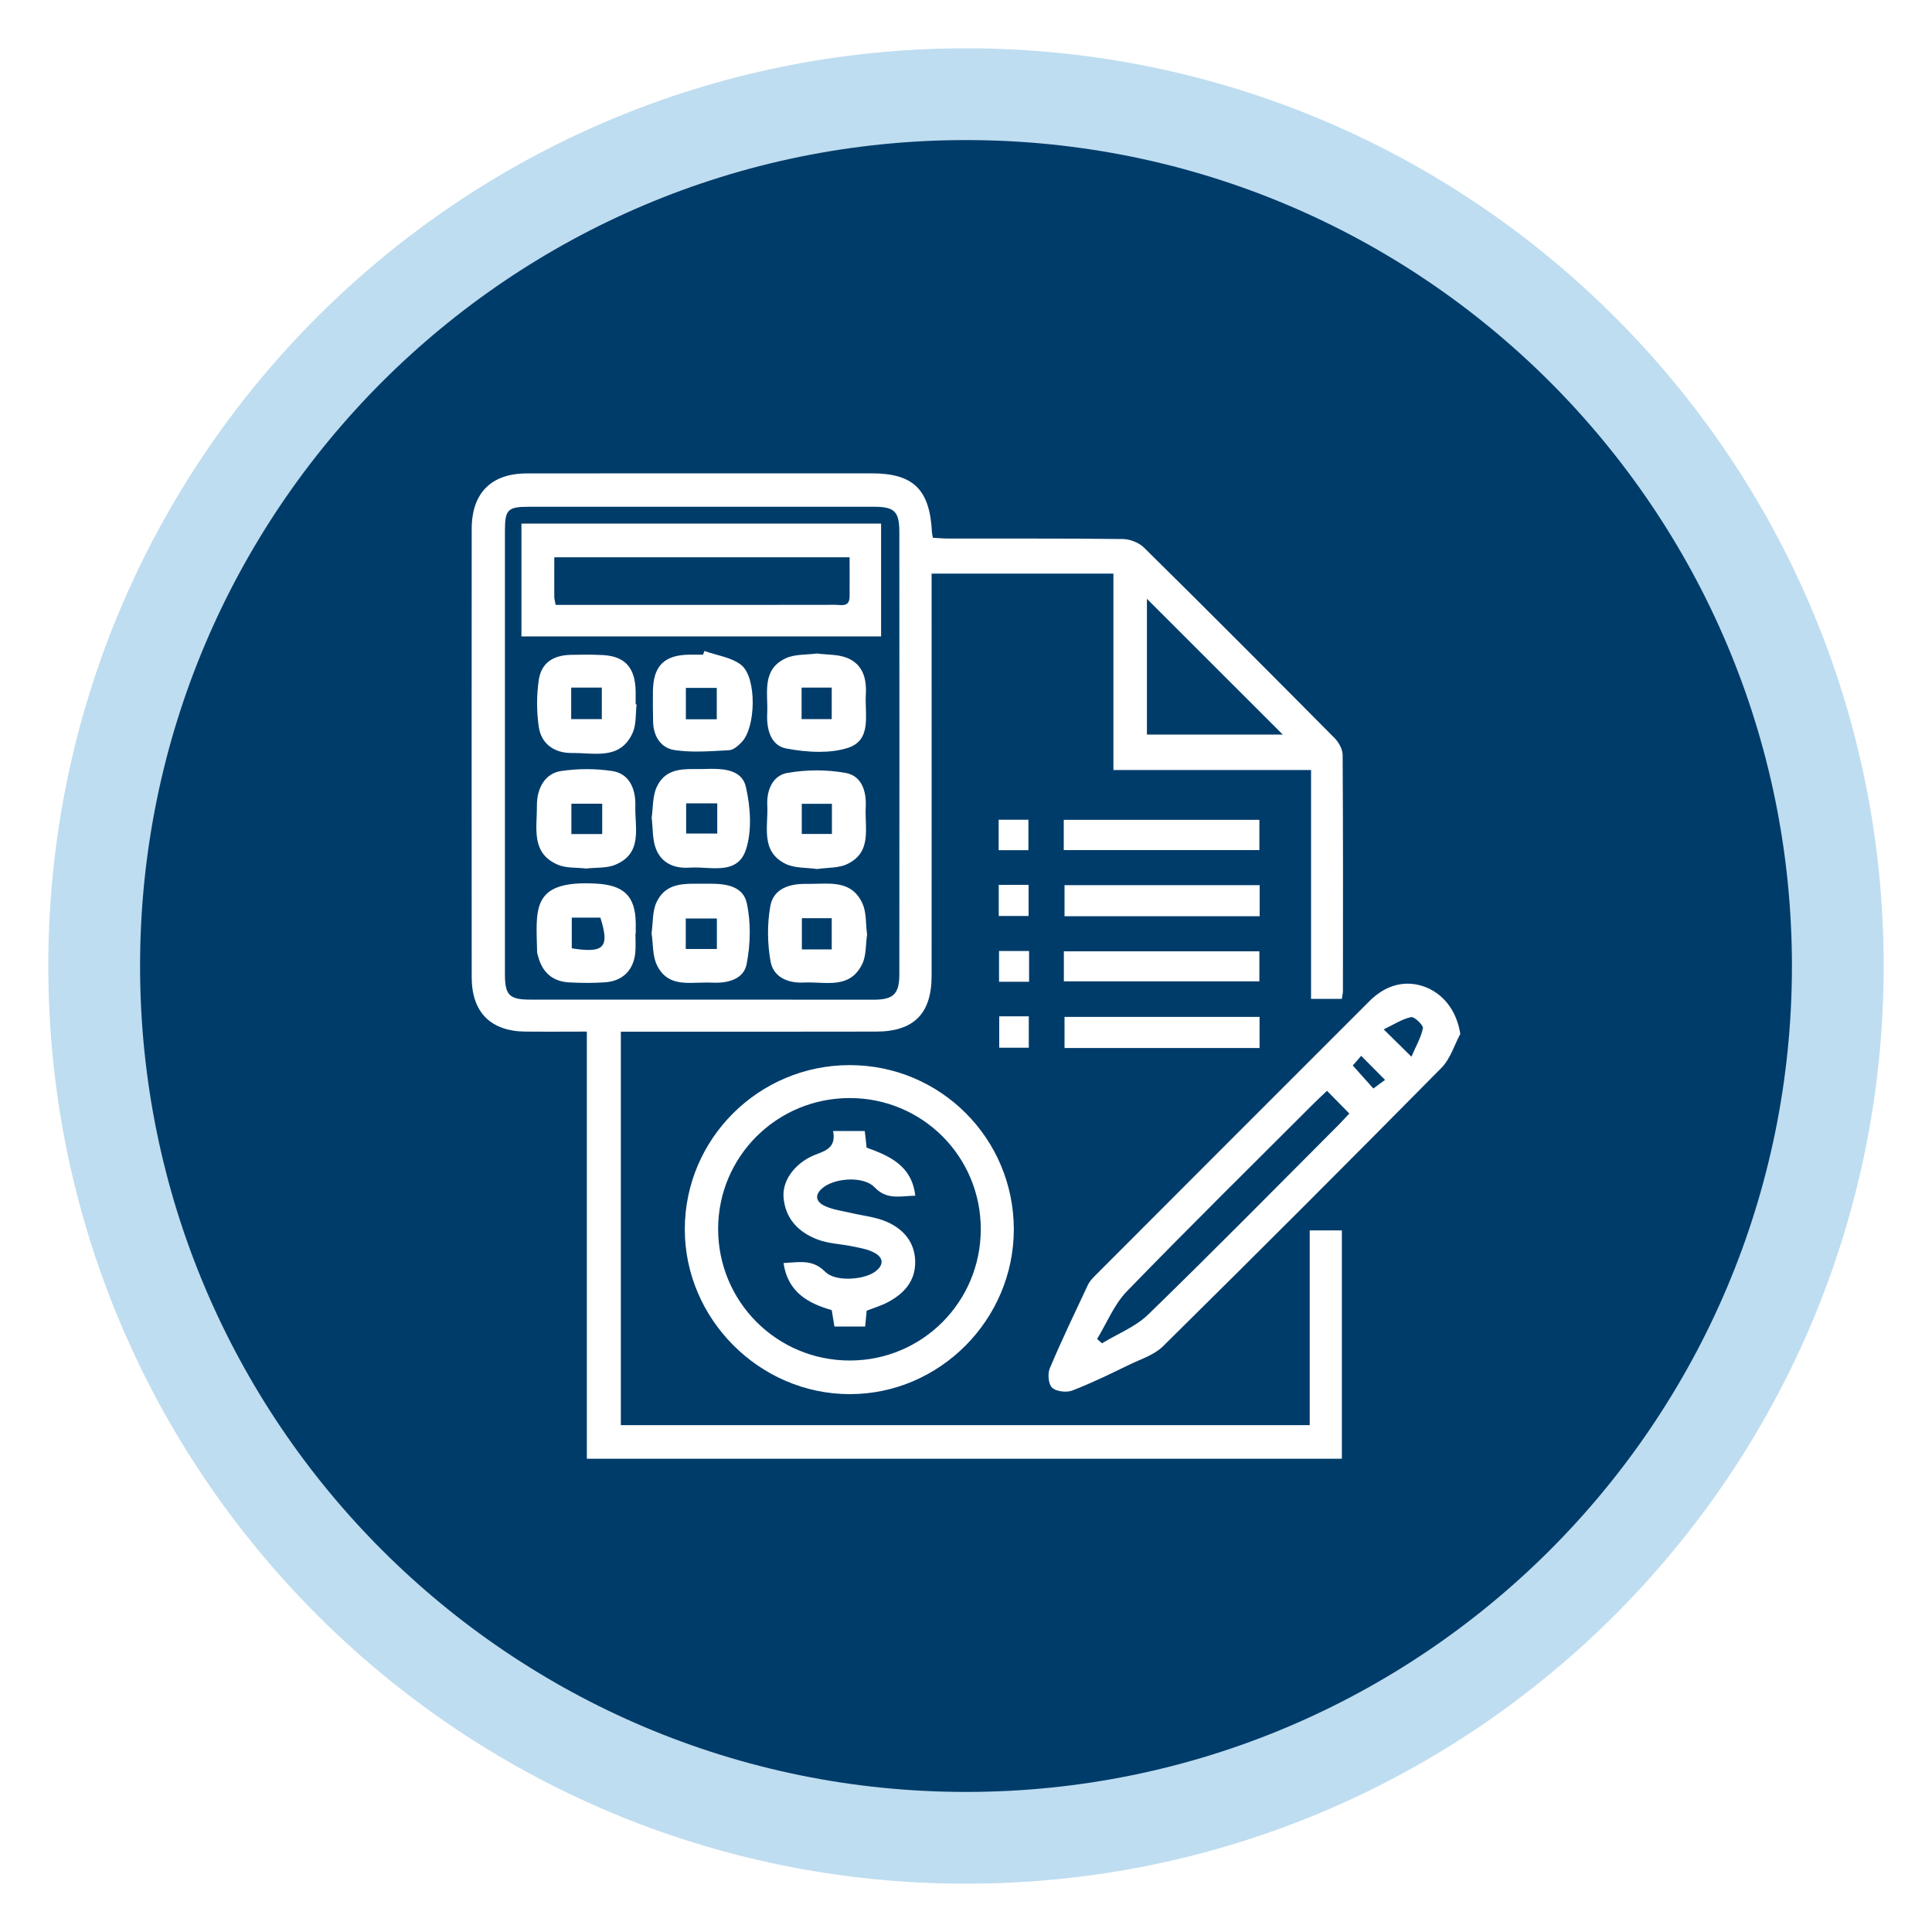 <?xml version="1.0" encoding="utf-8"?>
<!-- Generator: Adobe Illustrator 28.2.0, SVG Export Plug-In . SVG Version: 6.00 Build 0)  -->
<svg version="1.1" id="Capa_1" xmlns="http://www.w3.org/2000/svg" xmlns:xlink="http://www.w3.org/1999/xlink" x="0px" y="0px"
	 viewBox="0 0 200 200" style="enable-background:new 0 0 200 200;" xml:space="preserve">
<style type="text/css">
	.st0{fill:#00CDE5;}
	.st1{opacity:0.1;}
	.st2{filter:url(#Adobe_OpacityMaskFilter);}
	
		.st3{clip-path:url(#SVGID_00000003808567508696785190000002870116920351406499_);fill:url(#SVGID_00000080893745620728863970000000967285784331368584_);}
	.st4{fill:#FFFFFF;}
	.st5{filter:url(#Adobe_OpacityMaskFilter_00000147933894088186476730000005542438204655786130_);}
	
		.st6{clip-path:url(#SVGID_00000000185798144473791070000012813124344270922405_);fill:url(#SVGID_00000172408908940701253940000009583306840130292877_);}
	.st7{fill:none;stroke:#FFFFFF;stroke-width:1.75;stroke-linecap:round;stroke-linejoin:round;}
	.st8{fill:none;}
	.st9{clip-path:url(#SVGID_00000163062086239472190080000005646269354453864582_);}
	.st10{fill:#F4901E;}
	.st11{fill:#003C6A;}
	.st12{opacity:0.95;fill:#003C6A;}
	.st13{opacity:0.95;fill:none;}
	.st14{opacity:0.7;fill:#29A8DF;}
	.st15{fill:none;stroke:#29A8DF;stroke-width:4;stroke-miterlimit:10;}
	.st16{fill:#1D62B4;}
	.st17{fill-rule:evenodd;clip-rule:evenodd;fill:#FFFFFF;}
	.st18{fill:url(#SVGID_00000146470490537208209440000009122533443926087809_);}
	.st19{fill:#CFD5FF;}
	.st20{fill:#29A8DF;}
	.st21{clip-path:url(#SVGID_00000124842583924869462240000009952391784390170252_);}
	.st22{clip-path:url(#SVGID_00000051341257698063883610000006635165939638124676_);}
	.st23{clip-path:url(#SVGID_00000143617286674616183850000012392837949700557206_);}
	.st24{clip-path:url(#SVGID_00000127740015100000467550000001860364371144357021_);}
	.st25{fill:#7464C3;}
	.st26{opacity:0.2;}
	.st27{fill:url(#SVGID_00000048485240219706578870000003310306827818589866_);}
	.st28{opacity:0.7;}
	.st29{fill:url(#SVGID_00000026863311070434864890000002227917014882017179_);}
	.st30{clip-path:url(#SVGID_00000097473737690381177840000006175928688208623516_);}
	.st31{fill:none;stroke:#00D1E9;stroke-width:1.934;stroke-linecap:round;stroke-linejoin:round;stroke-miterlimit:10;}
	.st32{fill:url(#SVGID_00000134231382605748483780000009867317684329855373_);}
	.st33{fill:url(#SVGID_00000020387567705222745140000017453642238966598312_);}
	.st34{fill:url(#SVGID_00000132768197889548050810000013378884639151026617_);}
	.st35{fill:url(#SVGID_00000097484861771861826270000014629534023483789987_);}
	.st36{fill:#FDFDFF;}
	.st37{fill:#FDFCFD;}
	.st38{fill:#FCFBFD;}
	.st39{fill:#FBFAFC;}
	.st40{fill:#FAF9FC;}
	.st41{fill:#FAF8FB;}
	.st42{fill:#F9F7FB;}
	.st43{fill:#F8F6FB;}
	.st44{fill:#F7F5FA;}
	.st45{fill:#F7F4FA;}
	.st46{fill:#F6F3F9;}
	.st47{fill:#F5F2F9;}
	.st48{fill:#F5F1F8;}
	.st49{fill:#F4F0F8;}
	.st50{fill:#F3EFF8;}
	.st51{fill:#F2EEF7;}
	.st52{fill:#F2EDF7;}
	.st53{fill:#F1ECF6;}
	.st54{fill:#F0EBF6;}
	.st55{fill:#EFEAF6;}
	.st56{fill:#EFE9F5;}
	.st57{fill:#EEE8F5;}
	.st58{fill:#EDE7F4;}
	.st59{fill:#EDE6F4;}
	.st60{fill:#ECE5F3;}
	.st61{fill:#EBE4F3;}
	.st62{fill:#EAE3F3;}
	.st63{fill:#EAE2F2;}
	.st64{fill:#E9E1F2;}
	.st65{fill:#E8E0F1;}
	.st66{fill:#E7DFF1;}
	.st67{fill:#E7DEF0;}
	.st68{fill:#E6DDF0;}
	.st69{fill:#E5DCF0;}
	.st70{fill:#E4DBEF;}
	.st71{fill:#E4DAEF;}
	.st72{fill:#E3D9EE;}
	.st73{fill:#E2D8EE;}
	.st74{fill:#E2D7ED;}
	.st75{fill:#E1D6ED;}
	.st76{fill:#E0D5ED;}
	.st77{fill:#DFD4EC;}
	.st78{fill:#DFD3EC;}
	.st79{fill:#DED2EB;}
	.st80{fill:#DDD1EB;}
	.st81{fill:#DCD0EB;}
	.st82{fill:#DCCFEA;}
	.st83{fill:#DBCEEA;}
	.st84{fill:#DACDE9;}
	.st85{fill:#DACCE9;}
	.st86{fill:#D9CBE8;}
	.st87{fill:#D8CAE8;}
	.st88{fill:#D7C9E8;}
	.st89{fill:#D7C8E7;}
	.st90{fill:#D6C7E7;}
	.st91{fill:#D5C6E6;}
	.st92{fill:#D4C5E6;}
	.st93{fill:#D4C4E5;}
	.st94{fill:#D3C3E5;}
	.st95{fill:#D2C2E5;}
	.st96{fill:#D2C1E4;}
	.st97{fill:#D1C0E4;}
	.st98{fill:#D0BFE3;}
	.st99{fill:#CFBEE3;}
	.st100{fill:#CFBDE2;}
	.st101{fill:#CEBCE2;}
	.st102{fill:#CDBBE2;}
	.st103{fill:#CCBAE1;}
	.st104{fill:#CCB9E1;}
	.st105{fill:#CBB8E0;}
	.st106{fill:#CAB7E0;}
	.st107{fill:#CAB6DF;}
	.st108{fill:#C9B5DF;}
	.st109{fill:#C8B4DF;}
	.st110{fill:#C7B3DE;}
	.st111{fill:#C7B2DE;}
	.st112{fill:#C6B1DD;}
	.st113{fill:#C5B0DD;}
	.st114{fill:#C4AFDD;}
	.st115{fill:#C4AEDC;}
	.st116{fill:#C3ADDC;}
	.st117{fill:#C2ACDB;}
	.st118{fill:#C2ABDB;}
	.st119{fill:#C1AADA;}
	.st120{fill:#C0A9DA;}
	.st121{fill:#BFA8DA;}
	.st122{fill:#BFA7D9;}
	.st123{fill:#BEA6D9;}
	.st124{fill:#BDA5D8;}
	.st125{fill:#BCA4D8;}
	.st126{fill:#BCA3D7;}
	.st127{fill:#BBA2D7;}
	.st128{fill:#BAA1D7;}
	.st129{fill:#BAA0D6;}
	.st130{fill:#B99FD6;}
	.st131{fill:#B89ED5;}
	.st132{fill:#B79DD5;}
	.st133{fill:#B79CD4;}
	.st134{fill:#B69BD4;}
	.st135{fill:#B59AD4;}
	.st136{fill:#B499D3;}
	.st137{fill:#B498D3;}
	.st138{fill:#B397D2;}
	.st139{fill:#B296D2;}
	.st140{fill:#B195D1;}
	.st141{fill:#B194D1;}
	.st142{fill:#B093D1;}
	.st143{fill:#AF92D0;}
	.st144{fill:#AF91D0;}
	.st145{fill:#AE90CF;}
	.st146{fill:#AD8FCF;}
	.st147{fill:#AC8ECF;}
	.st148{fill:#AC8DCE;}
	.st149{fill:#AB8CCE;}
	.st150{fill:#AA8BCD;}
	.st151{fill:#A98ACD;}
	.st152{fill:#A989CC;}
	.st153{fill:#A888CC;}
	.st154{fill:#A787CC;}
	.st155{fill:#A786CB;}
	.st156{fill:#A685CB;}
	.st157{fill:#A584CA;}
	.st158{fill:#A483CA;}
	.st159{fill:#A482C9;}
	.st160{fill:#A381C9;}
	.st161{fill:#A280C9;}
	.st162{fill:#A180C8;}
	.st163{fill:#A17FC8;}
	.st164{fill:#A07EC7;}
	.st165{fill:#9F7DC7;}
	.st166{fill:#9F7CC6;}
	.st167{fill:#9E7BC6;}
	.st168{fill:#9D7AC6;}
	.st169{fill:#9C79C5;}
	.st170{fill:#9C78C5;}
	.st171{fill:#9B77C4;}
	.st172{fill:#9A76C4;}
	.st173{fill:#9975C4;}
	.st174{fill:#9974C3;}
	.st175{fill:#9873C3;}
	.st176{fill:#9772C2;}
	.st177{fill:#9771C2;}
	.st178{fill:#9670C1;}
	.st179{fill:#956FC1;}
	.st180{fill:#946EC1;}
	.st181{fill:#946DC0;}
	.st182{fill:#936CC0;}
	.st183{fill:#926BBF;}
	.st184{fill:#916ABF;}
	.st185{fill:#9169BE;}
	.st186{fill:#9068BE;}
	.st187{fill:#8F67BE;}
	.st188{fill:#8F66BD;}
	.st189{fill:#8E65BD;}
	.st190{fill:#8D64BC;}
	.st191{fill:#8C63BC;}
	.st192{fill:#8C62BB;}
	.st193{fill:#8B61BB;}
	.st194{fill:#8A60BB;}
	.st195{fill:#895FBA;}
	.st196{fill:#895EBA;}
	.st197{fill:#885DB9;}
	.st198{fill:#875CB9;}
	.st199{fill:#875BB8;}
	.st200{fill:#865AB8;}
	.st201{fill:#8559B8;}
	.st202{fill:#8458B7;}
	.st203{fill:#8457B7;}
	.st204{fill:#8356B6;}
	.st205{fill:#8255B6;}
	.st206{fill:#8154B6;}
	.st207{fill:#8153B5;}
	.st208{fill:#8052B5;}
	.st209{fill:#8051B4;}
	.st210{fill:#8050B4;}
	.st211{fill:#7F4FB3;}
	.st212{fill:#7E4EB3;}
	.st213{fill:#7D4DB3;}
	.st214{fill:#7D4CB2;}
	.st215{fill:#7C4BB2;}
	.st216{fill:#7B4AB1;}
	.st217{fill:#7A49B1;}
	.st218{fill:#7A48B0;}
	.st219{fill:#7947B0;}
	.st220{fill:#7846B0;}
	.st221{fill:#7745AF;}
	.st222{fill:#7744AF;}
	.st223{fill:#7643AE;}
	.st224{fill:#7542AE;}
	.st225{fill:#7541AD;}
	.st226{fill:#7440AD;}
	.st227{fill:#733FAD;}
	.st228{fill:#723EAC;}
	.st229{fill:#723DAC;}
	.st230{fill:#713CAB;}
	.st231{fill:#703BAB;}
	.st232{fill:#6F3AAB;}
	.st233{fill:#6F39AA;}
	.st234{fill:#6E38AA;}
	.st235{fill:#6D37A9;}
	.st236{fill:#6D36A9;}
	.st237{fill:#6C35A8;}
	.st238{fill:#6B34A8;}
	.st239{fill:#6A33A8;}
	.st240{fill:#6A32A7;}
	.st241{fill:#6931A7;}
	.st242{fill:#6830A6;}
	.st243{fill:#672FA6;}
	.st244{fill:#672EA5;}
	.st245{fill:#662DA5;}
	.st246{clip-path:url(#SVGID_00000154417568299509726710000005493010810657609354_);}
	.st247{clip-path:url(#SVGID_00000127742579264158429830000004344582390538452917_);}
	.st248{filter:url(#Adobe_OpacityMaskFilter_00000105394678845536065420000011624181805862742194_);}
	.st249{opacity:0.4;mask:url(#Reflection_00000141433920117449917180000003371712395725156787_);enable-background:new    ;}
	.st250{fill:#BDE8FF;}
	.st251{fill:#D5BEFF;}
	.st252{fill:#BDE8D1;}
	.st253{fill:#1058BF;}
	.st254{fill:url(#SVGID_00000034076721594432462780000008565461186747407261_);}
	.st255{fill:#F2F2F2;}
	.st256{fill:none;stroke:#C9C9C9;stroke-miterlimit:10;}
	.st257{fill:none;stroke:#C9C9C9;stroke-width:0.501;stroke-miterlimit:10;}
	.st258{fill:url(#SVGID_00000124865833765092088330000017386340098089865091_);}
	.st259{fill:#00B3E7;}
	.st260{fill:none;stroke:#FFFFFF;stroke-width:3;stroke-linecap:round;stroke-linejoin:round;stroke-miterlimit:10;}
	.st261{fill:#0AA3BF;}
	.st262{opacity:0.3;fill:#298DCB;}
	.st263{fill:#662DCB;}
	.st264{fill:#F0B500;}
	.st265{fill:#00C9E1;}
	.st266{fill:#1057C1;}
	.st267{fill:#FFFFFF;stroke:#FFFFFF;stroke-miterlimit:10;}
	.st268{fill:#F7F7F7;}
	.st269{fill:#D7D7D7;}
	.st270{fill:none;stroke:#A9A9A9;stroke-width:1.943;stroke-linecap:round;stroke-linejoin:round;}
	.st271{fill:none;stroke:#A9A9A9;stroke-width:1.943;stroke-linecap:round;stroke-linejoin:round;stroke-dasharray:0.097,4.847;}
	.st272{fill:none;stroke:#A9A9A9;stroke-width:1.943;stroke-linecap:round;stroke-linejoin:round;stroke-dasharray:0.097,4.851;}
	.st273{fill:none;stroke:#A9A9A9;stroke-width:1.943;stroke-linecap:round;stroke-linejoin:round;stroke-dasharray:0.097,4.845;}
	.st274{fill:none;stroke:#A9A9A9;stroke-width:1.943;stroke-linecap:round;stroke-linejoin:round;stroke-dasharray:0.098,4.878;}
	.st275{fill:#F6F4F6;}
	.st276{fill:#DCDCDC;}
	.st277{fill:#1A71A3;}
	.st278{fill:#F0951A;}
	.st279{fill:#0AB7B1;}
	.st280{fill:#0971B3;}
	.st281{fill:#FFFFFF;stroke:#39AB4A;stroke-width:2;stroke-miterlimit:10;}
	.st282{fill:#3B509A;}
	.st283{fill:#3478B8;}
	.st284{fill:#1F96D3;}
	.st285{fill:#08ABC0;}
	
		.st286{fill:none;stroke:url(#SVGID_00000000937448816484717610000013838844707388664207_);stroke-width:30;stroke-linecap:round;stroke-linejoin:round;stroke-miterlimit:10;}
	.st287{fill:#006C78;}
	.st288{clip-path:url(#SVGID_00000132087848191798555840000017019673487041122230_);}
	.st289{clip-path:url(#SVGID_00000080198926992219876890000013072718411735275649_);}
	.st290{fill:none;stroke:#C9C9C9;stroke-width:0.55;stroke-miterlimit:10;}
	.st291{fill:#0089A9;}
	.st292{fill:#00A3BF;}
	.st293{fill:none;stroke:#FFFFFF;stroke-miterlimit:10;}
	.st294{opacity:0.1;fill:#08ABC0;}
	.st295{fill:none;stroke:#1058BF;stroke-width:2.156;stroke-linecap:round;stroke-linejoin:round;stroke-miterlimit:10;}
	.st296{fill:none;stroke:#003C6A;stroke-width:0.974;stroke-miterlimit:10;}
	.st297{fill:url(#SVGID_00000003813356310164421390000012490313883587362234_);}
	.st298{clip-path:url(#SVGID_00000150815389402360625050000013480067225697706397_);}
	.st299{fill:#C3C3C3;}
	.st300{filter:url(#Adobe_OpacityMaskFilter_00000092417553066611465800000001044249639841627283_);}
	
		.st301{clip-path:url(#SVGID_00000019641996537216277230000004342372421739948223_);fill:url(#SVGID_00000181086523566336250530000009408290683556829622_);}
	.st302{filter:url(#Adobe_OpacityMaskFilter_00000043432824023700626620000004557546247810680706_);}
	
		.st303{clip-path:url(#SVGID_00000070804461130628837730000012796161340527819668_);fill:url(#SVGID_00000094584767580796595480000001447529950269373868_);}
	.st304{filter:url(#Adobe_OpacityMaskFilter_00000093155606166527382920000011536044445558621877_);}
	
		.st305{clip-path:url(#SVGID_00000138544882540522992830000008655467144394406284_);fill:url(#SVGID_00000043453998201239074930000003110662891001388469_);}
	.st306{filter:url(#Adobe_OpacityMaskFilter_00000101781839372012320890000006635606146945024409_);}
	
		.st307{clip-path:url(#SVGID_00000060743315202460129490000005070414951162271138_);fill:url(#SVGID_00000065776972748528563440000017209701264990119359_);}
	.st308{opacity:0.6;}
	.st309{filter:url(#Adobe_OpacityMaskFilter_00000004512008429607153920000000564179874111989420_);}
	
		.st310{clip-path:url(#SVGID_00000144306878731363784430000010360627077335032745_);fill:url(#SVGID_00000140732459333577110210000004014430558258622651_);}
	.st311{fill:#002881;}
	.st312{filter:url(#Adobe_OpacityMaskFilter_00000137837226947588110500000017078258859625051325_);}
	
		.st313{clip-path:url(#SVGID_00000175294633103223316160000007978717715484947861_);fill:url(#SVGID_00000084524108887611711410000009445974166558032011_);}
	.st314{fill:url(#SVGID_00000034770336834144451950000001669677650041122230_);}
	.st315{filter:url(#Adobe_OpacityMaskFilter_00000123428290026987296650000012102580172366216073_);}
	
		.st316{clip-path:url(#SVGID_00000016046772417566851100000007262049650535788444_);fill:url(#SVGID_00000034802777226125712210000011957054299619064254_);}
	.st317{fill:#C9C9C9;}
	.st318{fill:none;stroke:#B0B0B0;stroke-width:1.365;stroke-miterlimit:10;}
	.st319{filter:url(#Adobe_OpacityMaskFilter_00000037678071337970709130000009818141380638467729_);}
	
		.st320{clip-path:url(#SVGID_00000052097556519232515770000005629834206210819772_);fill:url(#SVGID_00000181054675489860124400000010318947501115236522_);}
	.st321{filter:url(#Adobe_OpacityMaskFilter_00000003103059044984770020000002358014494080745909_);}
	
		.st322{clip-path:url(#SVGID_00000172433395424856511900000014405552025823959739_);fill:url(#SVGID_00000056409617275398892080000010735256526521011108_);}
	.st323{filter:url(#Adobe_OpacityMaskFilter_00000021109926327924001750000017640917815627793070_);}
	
		.st324{clip-path:url(#SVGID_00000129923510773340212210000006787408624830465423_);fill:url(#SVGID_00000000944657234648924800000002742348248286848951_);}
	.st325{fill:#3E78C7;}
	.st326{fill:#FF24C5;}
	.st327{clip-path:url(#SVGID_00000159449767981342302960000014820795524605193116_);}
	.st328{opacity:0.2;fill:url(#);}
	.st329{fill:none;stroke:#29C8FF;stroke-width:2.5;stroke-miterlimit:10;}
	.st330{fill:none;stroke:#29C8FF;stroke-width:2;stroke-miterlimit:10;}
	.st331{filter:url(#Adobe_OpacityMaskFilter_00000032623699416472084130000015455862132763323528_);}
	.st332{filter:url(#Adobe_OpacityMaskFilter_00000087394578901953427920000013499464679745044135_);}
	
		.st333{clip-path:url(#SVGID_00000160907516473613048800000011262239682340043684_);fill:url(#SVGID_00000129900234862546273910000009861217947821923218_);}
	
		.st334{fill:none;stroke:#3EB8CE;stroke-width:2.164;stroke-linecap:round;stroke-linejoin:round;stroke-miterlimit:10;stroke-dasharray:0.108,5.41;}
	.st335{fill:#FFFFFF;stroke:#3EB8CE;stroke-width:12.178;stroke-linecap:round;stroke-linejoin:round;stroke-miterlimit:10;}
	.st336{fill:#002440;}
	.st337{fill:#009D96;}
	.st338{fill:#1069AE;}
	.st339{fill:#173B66;}
	.st340{fill:#3EB8CE;}
	.st341{fill:#EF8E00;}
	.st342{fill:url(#SVGID_00000130629062887399014000000005873411372167666862_);}
	.st343{fill:url(#SVGID_00000048464166167845549310000016747809085923576721_);}
	.st344{fill:url(#SVGID_00000134238656485275131810000002644867551707881621_);}
	.st345{clip-path:url(#SVGID_00000128474113418677146330000017093673222587211453_);}
	.st346{fill:url(#SVGID_00000035511337711862947090000007371230729486143158_);}
	.st347{fill:url(#SVGID_00000176727287201194703800000015764509691232031374_);}
	.st348{fill:url(#SVGID_00000122697894152275734300000016629557565421002892_);}
	.st349{fill:url(#SVGID_00000104702537183766376950000013994130243514620054_);}
	.st350{clip-path:url(#SVGID_00000007414962054888005000000005997775326533874879_);}
	.st351{clip-path:url(#SVGID_00000054964891697835516840000002195988653184428693_);}
	.st352{filter:url(#Adobe_OpacityMaskFilter_00000082368700571755656470000014917531484145227441_);}
	.st353{opacity:0.4;mask:url(#Reflection_00000016034433721940423010000015708347226983627959_);enable-background:new    ;}
	.st354{fill:none;stroke:#003C6A;stroke-width:0.924;stroke-miterlimit:10;}
	.st355{fill:url(#SVGID_00000176724998896518815710000012590200843834845327_);}
	.st356{clip-path:url(#SVGID_00000004511271469558824640000012987337591639712959_);}
	
		.st357{fill:none;stroke:url(#SVGID_00000081614920643317435520000007625249174630028426_);stroke-width:30;stroke-linecap:round;stroke-linejoin:round;stroke-miterlimit:10;}
	.st358{fill:url(#SVGID_00000129891474798208730520000012400995144946368410_);}
	.st359{clip-path:url(#SVGID_00000152944046758362147020000004377562353558747574_);}
	.st360{fill:url(#SVGID_00000145021436594727633090000005704141170016406708_);}
	.st361{fill:url(#SVGID_00000182500363089078590930000005012328381301177485_);}
	.st362{clip-path:url(#SVGID_00000063620170097505182130000017084078466180199074_);}
	.st363{fill:none;stroke:#00D1E9;stroke-width:1.786;stroke-linecap:round;stroke-linejoin:round;stroke-miterlimit:10;}
	.st364{fill:url(#SVGID_00000097464237289497703510000000373416399209709976_);}
	.st365{fill:url(#SVGID_00000111892628286249545560000005974768149658032316_);}
	.st366{fill:url(#SVGID_00000010277619721937448550000012326051993936130723_);}
	.st367{fill:url(#SVGID_00000176012246040777198520000006122974338671344803_);}
	.st368{clip-path:url(#SVGID_00000101073398863884330050000006439594912441494695_);}
	.st369{clip-path:url(#SVGID_00000141434963968899457980000005662432189139932092_);}
	.st370{filter:url(#Adobe_OpacityMaskFilter_00000026869749424276064140000011709606710995208334_);}
	.st371{opacity:0.4;mask:url(#Reflection_00000148628385517894619040000003241793283523890104_);enable-background:new    ;}
	.st372{clip-path:url(#SVGID_00000003807938243320552020000002763839311812141698_);}
	.st373{clip-path:url(#SVGID_00000078748947717980225460000006487818634991064216_);}
	.st374{fill:url(#SVGID_00000149375738618173928080000014165552392131075733_);}
	.st375{clip-path:url(#SVGID_00000030479756689997294810000008486929942662605958_);}
	.st376{fill:url(#SVGID_00000029755458956071350590000013124111819335482021_);}
	.st377{fill:url(#SVGID_00000073687873475557182950000011351498133714932145_);}
	.st378{fill:#BAEAFF;}
	.st379{fill:#B1D3E9;}
	.st380{fill:none;stroke:#003C6A;stroke-miterlimit:10;}
	.st381{fill:none;stroke:#010000;stroke-width:2;stroke-miterlimit:10;}
	.st382{fill:none;stroke:#FF4D3A;stroke-width:2.5;stroke-miterlimit:10;}
	.st383{fill:none;stroke:#3D3D3D;stroke-width:1.5;stroke-miterlimit:10;}
	.st384{clip-path:url(#SVGID_00000069395758070414303530000015128395963177684108_);}
	.st385{filter:url(#Adobe_OpacityMaskFilter_00000008121267333771909790000017981781810987852936_);}
	.st386{opacity:0.5;fill:url(#);}
	.st387{fill:none;stroke:#003C6A;stroke-width:2;stroke-miterlimit:10;}
	.st388{fill:none;stroke:#003C6A;stroke-width:1.5;stroke-miterlimit:10;}
	.st389{fill:none;stroke:#39A935;stroke-linecap:round;stroke-linejoin:round;}
	.st390{fill:#39A935;}
	.st391{fill:none;stroke:#1069B1;stroke-linecap:round;stroke-linejoin:round;}
	.st392{fill:#1069B1;}
	.st393{fill:none;stroke:#3EBBD1;stroke-linecap:round;stroke-linejoin:round;}
	.st394{fill:#3EBBD1;}
	.st395{fill:#FFFFFF;stroke:#3EBBD1;stroke-width:2.475;stroke-miterlimit:10;}
	.st396{fill:#00A099;}
	.st397{fill:#F29100;}
	.st398{fill:#FFFFFF;stroke:#4261AA;stroke-width:0.901;stroke-miterlimit:10;}
	.st399{fill:#575756;}
	.st400{fill:#FFFFFF;stroke:#39A935;stroke-width:0.901;stroke-miterlimit:10;}
	.st401{fill-rule:evenodd;clip-rule:evenodd;fill:#3EBBD1;}
	.st402{fill:none;stroke:#DE91B9;stroke-width:3;stroke-linecap:round;stroke-linejoin:round;stroke-miterlimit:10;}
	.st403{fill:url(#SVGID_00000129199996755560607030000012102152955329303968_);}
	.st404{fill:url(#SVGID_00000160898769194690225020000018290830927318340501_);}
	.st405{fill:none;stroke:#62C4E5;stroke-width:3;stroke-linecap:round;stroke-linejoin:round;stroke-miterlimit:10;}
	.st406{fill:url(#SVGID_00000124854968343226021260000015112195418913062293_);}
	.st407{fill:url(#SVGID_00000171697959748815458650000012456435705519901860_);}
	.st408{fill:none;stroke:#F8B133;stroke-width:3;stroke-linecap:round;stroke-linejoin:round;stroke-miterlimit:10;}
	.st409{fill:url(#SVGID_00000152245055672329428270000004330783219994695610_);}
	.st410{fill:url(#SVGID_00000173882059636837533150000004606491388917728916_);}
	.st411{fill:#DE91B9;}
	.st412{fill:#F8B133;}
	.st413{fill:#70C6D4;}
</style>
<g>
	<g>
		<path class="st262" d="M195,100c0,52.47-42.53,95-95,95c-52.47,0-95-42.53-95-95C5,47.53,47.53,5,100,5
			C152.47,5,195,47.53,195,100"/>
		<path class="st11" d="M185.5,100c0,47.22-38.28,85.5-85.5,85.5c-47.22,0-85.5-38.28-85.5-85.5c0-47.22,38.28-85.5,85.5-85.5
			C147.22,14.5,185.5,52.78,185.5,100"/>
	</g>
	<g>
		<g>
			<path class="st4" d="M61.53,150.2v-44.22l-4.75,0.01c-0.8,0-1.59,0-2.37-0.01c-3.18-0.03-4.79-1.66-4.79-4.84
				c-0.01-15.47-0.01-30.93,0-46.4c0-3.27,1.65-4.94,4.9-4.94c5.31,0,27.49,0,27.49,0l8.22,0c3.87,0,5.23,1.33,5.39,5.25
				c0.01,0.13,0.03,0.26,0.06,0.46l0.16,0.92l1.14,0.06c0.39,0.02,0.79,0.05,1.19,0.05l8.19,0c3.27,0,6.55,0.01,9.82,0.05
				c0.55,0.01,1.28,0.3,1.65,0.66c5.92,5.85,12.19,12.11,19.72,19.71c0.33,0.33,0.6,0.87,0.6,1.19c0.05,7.06,0.04,14.24,0.03,21.19
				c0,0,0,3.23,0,3.25h-1.71V78.9h-20.46V58.57H95.62c0,0,0,32.77,0,42.43c0,3.49-1.48,4.98-4.93,4.98c-3.47,0-6.94,0.01-10.4,0.01
				l-16.82,0v42.32h72.9v-20.16h1.74v22.05H61.53z M54.78,51.66c-2.65,0-3.3,0.64-3.3,3.28c0,5.46,0,22.96,0,22.96s0,17.6,0,22.96
				c0,2.59,0.83,3.42,3.4,3.42l17.39,0l18.16,0c2.5,0,3.47-0.96,3.47-3.43c0.01-15.25,0.01-30.51,0-45.76
				c0-2.56-0.86-3.42-3.41-3.42l-17.86,0L54.78,51.66z M117.93,76.84h16.79l-16.79-16.77V76.84z"/>
			<path class="st4" d="M70.85,50.6l11.69,0l7.69,0c3.46,0,4.45,0.96,4.6,4.48c0.01,0.21,0.04,0.39,0.08,0.57
				c0.01,0.07,0.03,0.16,0.05,0.27l0.21,1.27l1.28,0.06c0.16,0.01,0.32,0.02,0.49,0.03c0.4,0.03,0.81,0.05,1.24,0.05l1.62,0l3.31,0
				l3.31,0c2.9,0,6.32,0.01,9.77,0.05c0.34,0,0.88,0.21,1.1,0.43c5.9,5.82,12.16,12.08,19.72,19.71c0.2,0.21,0.36,0.53,0.37,0.63
				c0.05,6.98,0.04,14.07,0.03,20.93l0,2.71h-0.11V79.7v-1.6h-1.6h-18.86V59.37v-1.6h-1.6H96.41h-1.6v1.6v1.77l0,10.65
				c0,9.74,0,19.48,0,29.21c0,3.04-1.12,4.18-4.13,4.18c-3.48,0-6.96,0.01-10.44,0.01l-6.92,0l-6.92,0h-0.28h-1.88h-1.6v1.6v40.73
				v1.6h1.6h71.31h1.6v-1.6v-18.56h0.14v20.45H62.33v-42.62v-1.6h-1.6l-2.06,0l-1.92,0c-0.79,0-1.56,0-2.34-0.01
				c-2.76-0.02-4-1.27-4-4.05c-0.01-15.47-0.01-30.93,0-46.4c0-2.82,1.3-4.14,4.1-4.14C59.96,50.6,65.41,50.6,70.85,50.6
				 M72.34,105.08c6.03,0,12.06,0,18.09,0c2.95,0,4.27-1.31,4.27-4.23c0.01-15.25,0.01-30.51,0-45.76c0-3-1.22-4.22-4.21-4.22
				c-5.93,0-11.87,0-17.8,0c-5.97,0-11.94,0-17.91,0c-3.1,0-4.09,0.99-4.1,4.07c0,5.59,0,11.18,0,16.78l0,6.18l0,6.22
				c0,5.58,0,11.16,0,16.74c0,3.03,1.18,4.22,4.19,4.22C60.7,105.08,66.52,105.08,72.34,105.08 M117.13,77.63h1.6h14.06h3.85
				l-2.73-2.72l-4.61-4.61l-9.45-9.44l-2.72-2.72v3.85v14.05V77.63 M70.85,49c-5.44,0-10.89,0-16.33,0.01
				c-3.67,0-5.69,2.04-5.69,5.74c-0.01,15.47-0.01,30.93,0,46.4c0,3.64,1.96,5.61,5.58,5.64c0.78,0.01,1.56,0.01,2.36,0.01
				c1.29,0,2.6-0.01,3.98-0.01c0,14.86,0,29.5,0,44.22c26.14,0,52.1,0,78.16,0c0-7.9,0-15.73,0-23.64c-1.13,0-2.15,0-3.33,0
				c0,6.78,0,13.46,0,20.16c-23.88,0-47.6,0-71.31,0c0-13.62,0-27.13,0-40.73c0.72,0,1.3,0,1.88,0c0.09,0,0.18,0,0.28,0
				c4.61,0,9.22,0,13.83,0c3.48,0,6.96,0,10.45-0.01c3.89-0.01,5.73-1.86,5.73-5.78c0.01-13.29,0-26.57,0-39.86
				c0-0.61,0-1.22,0-1.77c6.4,0,12.54,0,18.82,0c0,6.81,0,13.48,0,20.33c6.87,0,13.58,0,20.46,0c0,8.02,0,15.86,0,23.69
				c1.15,0,2.14,0,3.19,0c0.05-0.34,0.11-0.6,0.11-0.85c0.01-8.13,0.02-16.26-0.03-24.39c0-0.59-0.4-1.31-0.83-1.75
				c-6.55-6.6-13.11-13.19-19.73-19.72c-0.53-0.52-1.45-0.88-2.2-0.89c-3.26-0.04-6.52-0.05-9.79-0.05c-2.21,0-4.41,0-6.61,0
				c-0.54,0-1.08,0-1.61,0c-0.56,0-1.12-0.05-1.65-0.08c-0.06-0.34-0.1-0.49-0.1-0.64C96.24,50.66,94.54,49,90.23,49
				C83.77,49,77.31,49,70.85,49L70.85,49z M72.34,103.48c-5.82,0-11.65,0-17.47,0c-2.14,0-2.6-0.47-2.6-2.62c0-7.65,0-15.31,0-22.96
				s0-15.31,0-22.96c0-2.19,0.29-2.48,2.5-2.48c5.97,0,11.94,0,17.91,0c5.93,0,11.87,0,17.8,0c2.12,0,2.62,0.49,2.62,2.63
				c0.01,15.25,0.01,30.51,0,45.76c0,2.05-0.61,2.64-2.68,2.64C84.4,103.48,78.37,103.48,72.34,103.48L72.34,103.48z M118.73,76.04
				c0-4.63,0-9.26,0-14.05c4.74,4.74,9.35,9.34,14.06,14.05C128.1,76.04,123.46,76.04,118.73,76.04L118.73,76.04z"/>
		</g>
		<g>
			<path class="st4" d="M110.28,143.26c-0.41,0-0.74-0.12-0.83-0.2c-0.1-0.14-0.17-0.79-0.05-1.09c1.07-2.55,2.28-5.1,3.44-7.57
				l0.51-1.07c0.12-0.25,0.39-0.52,0.63-0.76c9.45-9.46,18.9-18.93,28.36-28.38c1.02-1.02,2.18-1.56,3.37-1.56
				c0.57,0,1.15,0.12,1.71,0.37c1.53,0.66,2.57,2.05,2.93,3.92c-0.16,0.31-0.31,0.64-0.45,0.97c-0.37,0.81-0.71,1.58-1.23,2.1
				c-9.49,9.61-19.19,19.3-28.82,28.82c-0.57,0.56-1.4,0.92-2.29,1.31c-0.32,0.14-0.64,0.28-0.95,0.43l-0.61,0.29
				c-1.71,0.83-3.48,1.68-5.27,2.37C110.63,143.23,110.46,143.26,110.28,143.26z M136.29,112.84c-0.33,0.31-0.61,0.58-0.88,0.85
				c-1.64,1.64-3.28,3.27-4.92,4.91c-4.74,4.72-9.65,9.61-14.39,14.5c-0.99,1.02-1.66,2.28-2.32,3.51
				c-0.29,0.54-0.58,1.07-0.89,1.59l-0.35,0.57l1.45,1.28l0.5-0.31c0.49-0.3,1.01-0.57,1.53-0.85c1.18-0.63,2.4-1.28,3.38-2.23
				c4.99-4.86,9.99-9.88,14.82-14.73c1.64-1.64,3.27-3.29,4.91-4.93c0.25-0.25,0.5-0.52,0.75-0.79l0.89-0.95l-3.4-3.46
				L136.29,112.84z M138.97,110.3l3.09,3.45l2.54-1.87l-3.72-3.75L138.97,110.3z M145.91,104.51c-0.77,0.17-1.45,0.52-2.17,0.9
				c-0.27,0.14-0.55,0.29-0.84,0.43l-1.02,0.49l4.51,4.45l0.46-1.07c0.13-0.3,0.26-0.58,0.39-0.85c0.35-0.75,0.69-1.46,0.84-2.26
				c0.07-0.36-0.06-0.73-0.41-1.15c-0.13-0.16-0.83-0.96-1.55-0.96h-0.08L145.91,104.51z"/>
			<path class="st4" d="M145.71,103.42L145.71,103.42c0.46,0,0.93,0.1,1.4,0.3c1.21,0.52,2.05,1.61,2.4,3.08
				c-0.12,0.25-0.23,0.5-0.34,0.74c-0.33,0.74-0.65,1.44-1.06,1.86c-0.16,0.16-0.32,0.32-0.48,0.48c0.11-0.24,0.22-0.47,0.32-0.7
				c0.36-0.76,0.73-1.55,0.91-2.45c0.11-0.6-0.08-1.2-0.58-1.8c-0.31-0.38-1.15-1.25-2.17-1.25l-0.21,0l-0.17,0.04
				c-0.88,0.19-1.64,0.59-2.37,0.98c-0.26,0.14-0.53,0.28-0.82,0.42l-0.03,0.01c0.13-0.13,0.26-0.26,0.39-0.39
				C143.78,103.88,144.74,103.42,145.71,103.42 M141.03,106.62l1.09,1.07l0.26,0.26l2.61,2.57l1.02,1.01
				c-0.1,0.1-0.21,0.21-0.31,0.31l-1.18-1.19l-1.08-1.09l-1.39-1.4l-1.21-1.21l-1.13,1.29l-0.88,1l-0.93,1.06l0.94,1.05l2.13,2.38
				l0.97,1.08l1.17-0.86l0.64-0.47l0.57-0.42l0.58-0.43c-8.46,8.54-17.06,17.13-25.62,25.59c-0.46,0.45-1.23,0.79-2.05,1.14
				c-0.33,0.14-0.66,0.29-0.98,0.44l-0.6,0.29c-0.37,0.18-0.75,0.36-1.13,0.54l0.37-0.23c0.47-0.28,0.96-0.55,1.49-0.83
				c1.23-0.65,2.5-1.33,3.56-2.36c5-4.86,9.99-9.88,14.82-14.73c1.64-1.65,3.28-3.3,4.92-4.94c0.26-0.26,0.51-0.53,0.77-0.82
				l0.36-0.39l1.05-1.12l-1.08-1.09l-2.31-2.35l-1.1-1.12l-1.14,1.09l-0.53,0.5c-0.33,0.31-0.62,0.58-0.89,0.86
				c-1.64,1.64-3.29,3.28-4.93,4.92c-4.74,4.72-9.65,9.61-14.39,14.5c-1.06,1.1-1.77,2.41-2.45,3.69c-0.29,0.55-0.57,1.06-0.87,1.55
				l-0.26,0.42c0.54-1.17,1.09-2.34,1.63-3.49l0.5-1.05c0.06-0.13,0.32-0.39,0.47-0.54C123.37,124.29,132.19,115.45,141.03,106.62
				 M111.59,138.98l0.92,0.82l0.51,0.45l0.82,0.72c-1.12,0.53-2.25,1.03-3.38,1.47c-0.02,0-0.08,0.02-0.18,0.02
				c-0.05,0-0.1,0-0.15-0.01c0-0.08,0-0.15,0-0.18C110.6,141.18,111.09,140.08,111.59,138.98 M145.71,101.83
				c-1.38,0-2.73,0.6-3.93,1.79c-9.46,9.45-18.91,18.91-28.36,28.38c-0.3,0.3-0.61,0.62-0.79,0.99c-1.35,2.88-2.73,5.74-3.96,8.67
				c-0.24,0.56-0.14,1.65,0.25,2c0.29,0.26,0.85,0.4,1.36,0.4c0.27,0,0.53-0.04,0.74-0.12c2.02-0.78,3.98-1.74,5.93-2.69
				c1.19-0.57,2.56-1,3.45-1.89c9.67-9.55,19.28-19.16,28.83-28.83c0.9-0.91,1.31-2.32,1.94-3.5c-0.35-2.2-1.53-3.95-3.44-4.78
				C147.07,101.97,146.39,101.83,145.71,101.83L145.71,101.83z M146.11,109.39c-1.06-1.04-1.79-1.77-2.87-2.83
				c1.04-0.5,1.9-1.07,2.84-1.27c0.01,0,0.03,0,0.04,0c0.36,0,1.24,0.85,1.18,1.16C147.1,107.42,146.56,108.33,146.11,109.39
				L146.11,109.39z M142.17,112.68c-0.63-0.71-1.29-1.44-2.13-2.38c0.13-0.15,0.46-0.53,0.87-1c0.84,0.85,1.58,1.59,2.47,2.49
				C142.94,112.11,142.56,112.39,142.17,112.68L142.17,112.68z M114.08,139.06c-0.17-0.15-0.34-0.3-0.51-0.45
				c1.02-1.67,1.77-3.59,3.1-4.95c6.35-6.55,12.85-12.95,19.3-19.4c0.41-0.41,0.83-0.8,1.4-1.34c0.82,0.84,1.52,1.55,2.31,2.35
				c-0.39,0.42-0.74,0.8-1.1,1.17c-6.56,6.57-13.07,13.18-19.73,19.65C117.53,137.36,115.68,138.08,114.08,139.06L114.08,139.06z"/>
		</g>
		<g>
			<path class="st4" d="M87.93,143.53c-8.81-0.03-16.25-7.48-16.24-16.28c0.01-8.92,7.3-16.18,16.27-16.18
				c4.33,0,8.4,1.68,11.46,4.74c3.05,3.06,4.74,7.13,4.73,11.47c0,8.96-7.26,16.26-16.17,16.26H87.93z M87.98,112.87
				c-7.93,0-14.4,6.42-14.43,14.31c-0.01,3.87,1.48,7.5,4.19,10.22c2.72,2.73,6.35,4.23,10.23,4.23c7.93-0.01,14.36-6.47,14.36-14.4
				c0-3.85-1.49-7.46-4.2-10.17C95.43,114.36,91.82,112.87,87.98,112.87L87.98,112.87z"/>
			<path class="st4" d="M87.96,111.86c4.12,0,7.98,1.6,10.89,4.51c2.9,2.91,4.5,6.78,4.5,10.9c0,8.52-6.9,15.46-15.42,15.46
				c-8.38-0.02-15.45-7.12-15.45-15.49C72.5,118.76,79.44,111.86,87.96,111.86L87.96,111.86 M87.97,142.44H88h0
				c8.34-0.02,15.13-6.83,15.13-15.2c0-4.06-1.57-7.87-4.43-10.73c-2.86-2.86-6.66-4.43-10.72-4.43c-8.37,0-15.2,6.78-15.23,15.1
				c-0.01,4.08,1.56,7.91,4.43,10.79C80.05,140.85,83.88,142.44,87.97,142.44 M87.96,110.26C87.96,110.26,87.96,110.26,87.96,110.26
				c-9.41,0-17.06,7.62-17.07,16.98c-0.01,9.3,7.73,17.06,17.04,17.08c0.02,0,0.03,0,0.05,0c9.29,0,16.96-7.7,16.97-17.05
				C104.95,117.86,97.36,110.26,87.96,110.26L87.96,110.26z M87.97,140.84c-7.56,0-13.65-6.1-13.63-13.66
				c0.03-7.49,6.1-13.51,13.63-13.51c0,0,0,0,0,0c7.51,0,13.56,6.05,13.56,13.57c0,7.52-6.04,13.59-13.54,13.6
				C87.99,140.84,87.98,140.84,87.97,140.84L87.97,140.84z"/>
		</g>
		<g>
			<rect x="110.92" y="85.67" class="st4" width="18.66" height="1.53"/>
			<path class="st4" d="M130.37,84.87c-6.81,0-13.52,0-20.25,0c0,1.08,0,2.03,0,3.13c6.85,0,13.55,0,20.25,0
				C130.37,86.87,130.37,85.88,130.37,84.87L130.37,84.87z"/>
		</g>
		<g>
			<rect x="111" y="92.43" class="st4" width="18.6" height="1.62"/>
			<path class="st4" d="M128.8,93.22v0.03h-17v-0.03H128.8 M130.4,91.63c-6.84,0-13.54,0-20.2,0c0,1.17,0,2.21,0,3.22
				c6.79,0,13.46,0,20.2,0C130.4,93.75,130.4,92.75,130.4,91.63L130.4,91.63z"/>
		</g>
		<g>
			<rect x="110.99" y="106.07" class="st4" width="18.6" height="1.62"/>
			<path class="st4" d="M128.79,106.86v0.03h-17v-0.03H128.79 M130.39,105.27c-6.72,0-13.47,0-20.19,0c0,1.13,0,2.16,0,3.22
				c6.78,0,13.45,0,20.19,0C130.39,107.4,130.39,106.4,130.39,105.27L130.39,105.27z"/>
		</g>
		<g>
			<rect x="110.92" y="99.28" class="st4" width="18.65" height="1.52"/>
			<path class="st4" d="M130.37,98.48c-6.8,0-13.5,0-20.24,0c0,1.08,0,2.03,0,3.11c6.85,0,13.55,0,20.24,0
				C130.37,100.47,130.37,99.49,130.37,98.48L130.37,98.48z"/>
		</g>
		<g>
			<rect x="104.18" y="85.66" class="st4" width="1.49" height="1.56"/>
			<path class="st4" d="M106.46,84.86c-1.12,0-2.1,0-3.08,0c0,1.11,0,2.1,0,3.15c1.1,0,2.11,0,3.08,0
				C106.46,86.85,106.46,85.83,106.46,84.86L106.46,84.86z"/>
		</g>
		<g>
			<rect x="104.19" y="92.4" class="st4" width="1.49" height="1.63"/>
			<path class="st4" d="M106.48,91.6c-1.1,0-2.07,0-3.09,0c0,1.14,0,2.17,0,3.22c1.11,0,2.12,0,3.09,0
				C106.48,93.66,106.48,92.64,106.48,91.6L106.48,91.6z"/>
		</g>
		<g>
			<rect x="104.24" y="106.01" class="st4" width="1.46" height="1.65"/>
			<path class="st4" d="M106.5,105.21c-1.08,0-2.06,0-3.06,0c0,1.15,0,2.21,0,3.25c1.12,0,2.09,0,3.06,0
				C106.5,107.31,106.5,106.28,106.5,105.21L106.5,105.21z"/>
		</g>
		<g>
			<rect x="104.21" y="99.25" class="st4" width="1.52" height="1.58"/>
			<path class="st4" d="M106.53,98.45c-1.13,0-2.11,0-3.11,0c0,1.13,0,2.15,0,3.18c1.09,0,2.07,0,3.11,0
				C106.53,100.54,106.53,99.56,106.53,98.45L106.53,98.45z"/>
		</g>
		<g>
			<path class="st4" d="M54.78,65.08V55h35.63v10.08H54.78z M86.45,63.41c0.08,0,0.17,0.01,0.27,0.01c0.13,0.01,0.27,0.02,0.4,0.02
				c1.03,0,1.62-0.61,1.63-1.67c0.01-0.96,0-1.91,0-2.86l0-2.01H56.58v1.83c0,1.07,0,2.08,0,3.09c0,0.18,0.03,0.35,0.08,0.6
				c0.02,0.1,0.04,0.21,0.07,0.35l0.12,0.66l19.9,0C79.99,63.42,83.22,63.42,86.45,63.41L86.45,63.41z"/>
			<path class="st4" d="M89.61,55.79v8.49H55.58v-8.49H89.61 M56.19,64.22h1.34h1.7h9.55l3.9,0l3.9,0c3.29,0,6.58,0,9.87-0.01
				c0.07,0,0.14,0.01,0.21,0.01c0.15,0.01,0.31,0.02,0.46,0.02c1.46,0,2.42-0.97,2.42-2.47c0-0.95,0-1.9,0-2.84l0-1.24v-1.6h-1.6
				H57.38h-1.6v1.6l0,1.08c0,1.06,0,2.05,0.01,3.05c0,0.29,0.05,0.53,0.1,0.76c0.02,0.09,0.04,0.19,0.06,0.32L56.19,64.22
				 M91.21,54.2c-12.46,0-24.81,0-37.23,0c0,3.91,0,7.72,0,11.68c12.49,0,24.84,0,37.23,0C91.21,61.92,91.21,58.08,91.21,54.2
				L91.21,54.2z M57.52,62.62c-0.07-0.4-0.14-0.61-0.14-0.81c-0.01-1.32,0-2.65,0-4.12c10.16,0,20.26,0,30.57,0
				c0,1.34,0.01,2.71,0,4.07c0,0.75-0.39,0.88-0.83,0.88c-0.22,0-0.46-0.03-0.67-0.03c0,0,0,0-0.01,0
				c-3.29,0.01-6.57,0.01-9.86,0.01c-2.6,0-5.21,0-7.81,0c-3.18,0-6.37,0-9.55,0C58.66,62.62,58.09,62.62,57.52,62.62L57.52,62.62z"
				/>
		</g>
		<g>
			<path class="st4" d="M84.6,89.15c-0.33-0.04-0.67-0.07-1.01-0.09c-0.72-0.05-1.4-0.1-1.9-0.35c-1.53-0.75-1.56-1.96-1.48-3.87
				c0.02-0.5,0.04-1.01,0.02-1.52c-0.05-1.09,0.29-2.33,1.43-2.52c0.94-0.16,1.92-0.25,2.89-0.25c0.99,0,1.96,0.09,2.89,0.26
				c1.33,0.24,1.45,1.8,1.4,2.7c-0.03,0.5-0.01,1,0.01,1.48c0.07,1.91,0.03,3.02-1.47,3.74c-0.49,0.23-1.13,0.28-1.82,0.34
				C85.24,89.08,84.91,89.11,84.6,89.15z M82.2,87.12h4.71v-4.71H82.2V87.12z"/>
			<path class="st4" d="M84.55,81.34L84.55,81.34c0.94,0,1.87,0.08,2.74,0.24c0.03,0.01,0.07,0.01,0.1,0.02h-1.28H83h-1.32
				c0.04-0.01,0.08-0.02,0.12-0.03C82.7,81.42,83.62,81.34,84.55,81.34 M81.4,81.79v1.42v3.12v1.2c-0.43-0.5-0.45-1.24-0.39-2.66
				c0.02-0.52,0.05-1.05,0.02-1.59C81.02,83.07,81,82.21,81.4,81.79 M87.71,81.83c0.35,0.42,0.35,1.23,0.33,1.62
				c-0.03,0.53-0.01,1.05,0.01,1.56c0.05,1.35,0.01,2.04-0.34,2.49v-1.18v-3.12V81.83 M87.19,87.92c-0.05,0.03-0.1,0.06-0.16,0.08
				c-0.35,0.17-0.93,0.21-1.54,0.26c-0.29,0.02-0.59,0.05-0.89,0.08c-0.32-0.04-0.64-0.06-0.95-0.09c-0.64-0.05-1.24-0.09-1.61-0.27
				c-0.05-0.02-0.09-0.05-0.13-0.07H83h3.12H87.19 M84.55,79.75c-1.02,0-2.04,0.09-3.03,0.26c-1.52,0.26-2.17,1.76-2.09,3.35
				c0.11,2.19-0.74,4.77,1.9,6.07c0.94,0.46,2.15,0.37,3.26,0.53c1.06-0.16,2.21-0.08,3.11-0.51c2.61-1.24,1.8-3.76,1.92-5.9
				c0.09-1.63-0.42-3.23-2.05-3.53C86.6,79.84,85.58,79.75,84.55,79.75L84.55,79.75z M83,86.33c0-1.02,0-2,0-3.12
				c0.97,0,1.99,0,3.12,0c0,0.97,0,1.94,0,3.12C85.06,86.33,84.08,86.33,83,86.33L83,86.33z"/>
		</g>
		<g>
			<path class="st4" d="M84.81,77.03c-0.99,0-2.09-0.11-3.27-0.34c-1.3-0.25-1.35-2.02-1.31-2.77c0.02-0.45,0.01-0.92,0-1.39
				c-0.06-1.88-0.02-2.98,1.45-3.67c0.52-0.24,1.19-0.29,1.91-0.33c0.33-0.02,0.67-0.04,0.99-0.08c0.32,0.04,0.64,0.06,0.96,0.09
				c0.69,0.05,1.35,0.1,1.88,0.31c0.73,0.3,1.56,0.91,1.44,3.04c-0.03,0.46-0.01,0.94,0.01,1.43c0.07,2.03-0.04,2.96-1.36,3.36
				C86.72,76.91,85.82,77.03,84.81,77.03z M82.18,75.24h4.72v-4.86h-4.72V75.24z"/>
			<path class="st4" d="M84.57,69.25c0.31,0.03,0.61,0.06,0.9,0.08c0.63,0.05,1.22,0.09,1.63,0.25h-1h-3.12h-0.96
				c0.38-0.18,0.98-0.21,1.62-0.26C83.94,69.31,84.25,69.29,84.57,69.25 M87.7,70c0.23,0.3,0.41,0.84,0.35,1.84
				c-0.03,0.5-0.01,1.01,0,1.5c0.05,1.54-0.03,2.09-0.35,2.36v-1.26v-3.26V70 M81.38,70.03v1.15v3.26v1.29
				c-0.41-0.44-0.38-1.52-0.36-1.77c0.03-0.5,0.01-0.99,0-1.46C80.98,71.14,81.02,70.47,81.38,70.03 M86.77,76.04
				c-0.58,0.13-1.24,0.19-1.96,0.19c-0.72,0-1.51-0.07-2.36-0.19h0.53h3.12H86.77 M84.57,67.65c-1.08,0.15-2.29,0.05-3.24,0.5
				c-2.54,1.19-1.8,3.64-1.91,5.74c-0.08,1.62,0.38,3.29,1.96,3.59c1.09,0.21,2.27,0.35,3.42,0.35c1.01,0,2-0.11,2.91-0.39
				c2.59-0.79,1.8-3.46,1.92-5.51c0.1-1.66-0.29-3.15-1.93-3.82C86.77,67.73,85.65,67.79,84.57,67.65L84.57,67.65z M82.98,74.44
				c0-1.1,0-2.13,0-3.26c1.04,0,2.02,0,3.12,0c0,1.05,0,2.08,0,3.26C85.03,74.44,84.05,74.44,82.98,74.44L82.98,74.44z"/>
		</g>
		<g>
			<path class="st4" d="M74.05,89.07c-0.34,0-0.7-0.02-1.05-0.04C72.63,89.02,72.25,89,71.89,89c-0.19,0-0.38,0.01-0.57,0.02
				c-0.1,0.01-0.21,0.01-0.31,0.01c-1.19,0-1.99-0.49-2.37-1.47c-0.21-0.53-0.25-1.2-0.3-1.9c-0.02-0.33-0.04-0.67-0.08-1.01
				c0.04-0.3,0.06-0.61,0.09-0.92c0.05-0.71,0.1-1.39,0.35-1.92c0.55-1.2,1.44-1.41,3.09-1.41l0.83,0c0.17,0,0.87-0.02,1.05-0.02
				c2.05,0,2.59,0.51,2.76,1.27c0.52,2.32,0.53,4.47,0.02,6.04C76.13,88.71,75.5,89.07,74.05,89.07z M70.23,87.09h4.82v-4.73h-4.82
				V87.09z"/>
			<path class="st4" d="M73.69,81.18c1.23,0,1.68,0.19,1.85,0.38h-1.29h-3.22h-1.19c0.34-0.27,0.88-0.37,1.96-0.37l0.41,0l0.43,0
				c0.17,0,0.35,0,0.52-0.01C73.34,81.19,73.51,81.18,73.69,81.18 M69.43,82.14v1.02v3.13v1.07c-0.01-0.03-0.03-0.06-0.04-0.09
				c-0.16-0.42-0.2-0.99-0.24-1.66c-0.02-0.31-0.04-0.63-0.08-0.95c0.04-0.3,0.06-0.59,0.08-0.87
				C69.2,83.14,69.25,82.54,69.43,82.14C69.43,82.14,69.43,82.14,69.43,82.14 M75.85,82.73c0.27,1.59,0.27,3.04,0,4.21v-0.64v-3.13
				V82.73 M75.5,87.89c-0.2,0.25-0.56,0.39-1.45,0.39c-0.33,0-0.67-0.02-1.01-0.04c-0.39-0.02-0.77-0.04-1.15-0.04
				c-0.21,0-0.42,0.01-0.62,0.02c-0.09,0.01-0.17,0.01-0.25,0.01c-0.59,0-0.96-0.14-1.2-0.34h1.21h3.22H75.5 M73.69,79.59
				c-0.19,0-0.39,0-0.58,0.01c-0.16,0-0.32,0.01-0.47,0.01c-0.28,0-0.56,0-0.84,0c-1.53,0-3.02,0.13-3.82,1.87
				c-0.44,0.96-0.37,2.15-0.52,3.17c0.14,1.15,0.07,2.26,0.44,3.21c0.53,1.37,1.69,1.97,3.11,1.97c0.12,0,0.24,0,0.37-0.01
				c0.17-0.01,0.34-0.02,0.51-0.02c0.7,0,1.44,0.08,2.16,0.08c1.38,0,2.63-0.28,3.17-1.93c0.64-1.96,0.47-4.39,0-6.46
				C76.86,79.84,75.26,79.59,73.69,79.59L73.69,79.59z M71.03,86.29c0-1.01,0-2.02,0-3.13c1.08,0,2.11,0,3.22,0
				c0,1.04,0,2.03,0,3.13C73.21,86.29,72.19,86.29,71.03,86.29L71.03,86.29z"/>
		</g>
		<g>
			<path class="st4" d="M85.67,100.97c-0.32,0-0.65-0.01-0.98-0.03c-0.35-0.02-0.7-0.03-1.04-0.03c-0.16,0-0.32,0-0.48,0.01
				c-0.08,0-0.16,0.01-0.24,0.01c-0.79,0-2.15-0.2-2.38-1.54c-0.32-1.82-0.33-3.77-0.02-5.48c0.2-1.07,1.13-1.62,2.78-1.62l0.44,0
				c0.29,0,0.58-0.01,0.87-0.02c0.28-0.01,0.56-0.02,0.84-0.02c1.55,0,2.51,0.26,3.11,1.62c0.22,0.5,0.26,1.15,0.31,1.84
				c0.02,0.33,0.04,0.67,0.08,1c-0.04,0.3-0.06,0.6-0.09,0.92c-0.05,0.68-0.1,1.31-0.33,1.8C87.93,100.72,87.03,100.97,85.67,100.97
				z M82.21,99.07h4.69v-4.82h-4.69V99.07z"/>
			<path class="st4" d="M85.46,93.06L85.46,93.06c0.92,0,1.46,0.1,1.84,0.39H86.1h-3.09h-1.32c0.27-0.2,0.75-0.36,1.62-0.36l0.14,0
				c0.1,0,0.2,0,0.3,0c0.3,0,0.6-0.01,0.9-0.02C84.92,93.07,85.19,93.06,85.46,93.06 M81.42,93.76v1.29v3.23v1.22
				c-0.03-0.07-0.06-0.15-0.08-0.24c-0.31-1.73-0.31-3.58-0.02-5.2C81.33,93.98,81.35,93.87,81.42,93.76 M87.7,93.93
				c0.05,0.09,0.1,0.18,0.14,0.29c0.16,0.37,0.2,0.95,0.24,1.57c0.02,0.31,0.04,0.62,0.08,0.95c-0.04,0.29-0.06,0.58-0.08,0.86
				c-0.04,0.6-0.09,1.16-0.25,1.51c-0.04,0.09-0.08,0.16-0.13,0.24v-1.07v-3.23V93.93 M87.21,99.87c-0.34,0.22-0.81,0.3-1.54,0.3
				c-0.31,0-0.63-0.01-0.94-0.03c-0.36-0.02-0.72-0.03-1.08-0.03c-0.17,0-0.35,0-0.52,0.01c-0.07,0-0.13,0-0.2,0
				c-0.4,0-0.85-0.06-1.18-0.26h1.25h3.09H87.21 M85.46,91.47c-0.57,0-1.15,0.03-1.71,0.03c-0.09,0-0.18,0-0.27,0
				c-0.06,0-0.12,0-0.17,0c-1.65,0-3.24,0.53-3.56,2.27c-0.34,1.87-0.32,3.89,0.02,5.76c0.27,1.54,1.64,2.19,3.17,2.19
				c0.09,0,0.18,0,0.27-0.01c0.14-0.01,0.29-0.01,0.44-0.01c0.66,0,1.35,0.06,2.02,0.06c1.43,0,2.77-0.27,3.59-1.97
				c0.43-0.9,0.35-2.05,0.5-3.05c-0.15-1.11-0.06-2.25-0.46-3.17C88.48,91.72,87.01,91.47,85.46,91.47L85.46,91.47z M83.01,98.28
				c0-1.09,0-2.11,0-3.23c1,0,1.98,0,3.09,0c0,1.04,0,2.06,0,3.23C85.01,98.28,84.07,98.28,83.01,98.28L83.01,98.28z"/>
		</g>
		<g>
			<path class="st4" d="M60.68,89.12c-0.29-0.03-0.6-0.05-0.9-0.06c-0.65-0.03-1.25-0.06-1.73-0.27c-1.75-0.76-1.78-2.08-1.7-4.17
				c0.02-0.4,0.03-0.8,0.03-1.19c-0.01-1.23,0.45-2.62,1.8-2.82c0.84-0.13,1.7-0.19,2.56-0.19c0.87,0,1.72,0.06,2.55,0.19
				c1.54,0.24,1.72,1.88,1.69,2.83c-0.01,0.46,0.01,0.94,0.03,1.41c0.1,2.04,0.08,3.24-1.64,3.94c-0.48,0.2-1.09,0.23-1.75,0.26
				C61.31,89.07,60.99,89.09,60.68,89.12z M58.35,87.14h4.78V82.4h-4.78V87.14z"/>
			<path class="st4" d="M60.74,81.22c0.83,0,1.64,0.06,2.42,0.18c0.18,0.03,0.34,0.09,0.48,0.2h-1.3h-3.19h-1.33
				c0.13-0.1,0.29-0.17,0.48-0.2C59.1,81.28,59.92,81.22,60.74,81.22 M57.55,81.88v1.31v3.14v1.14c-0.44-0.54-0.46-1.37-0.4-2.83
				c0.02-0.42,0.03-0.83,0.03-1.23C57.18,83.21,57.19,82.42,57.55,81.88 M63.93,81.95c0.19,0.34,0.27,0.83,0.25,1.47
				c-0.01,0.5,0.01,1,0.04,1.48c0.07,1.35,0.04,2.08-0.29,2.55v-1.11v-3.14V81.95 M63.35,87.93c-0.09,0.04-0.18,0.09-0.28,0.13
				c-0.35,0.14-0.9,0.17-1.48,0.2c-0.29,0.01-0.59,0.03-0.9,0.06c-0.3-0.03-0.58-0.04-0.86-0.06c-0.57-0.03-1.11-0.06-1.45-0.2
				c-0.09-0.04-0.17-0.08-0.25-0.12h1.03h3.19H63.35 M60.74,79.62c-0.9,0-1.8,0.07-2.68,0.2c-1.6,0.24-2.5,1.73-2.48,3.61
				c0.02,2.26-0.65,4.87,2.15,6.08c0.88,0.38,1.96,0.28,2.94,0.4c1.03-0.12,2.11-0.02,3-0.38c2.9-1.19,2.04-3.84,2.1-6.07
				c0.06-1.98-0.75-3.39-2.37-3.64C62.54,79.69,61.64,79.62,60.74,79.62L60.74,79.62z M59.15,86.34c0-1.05,0-2.04,0-3.14
				c1.03,0,2.05,0,3.19,0c0,0.99,0,1.97,0,3.14C61.22,86.34,60.23,86.34,59.15,86.34L59.15,86.34z"/>
		</g>
		<g>
			<path class="st4" d="M61.72,77.22c-0.38,0-0.76-0.02-1.13-0.04c-0.4-0.02-0.81-0.04-1.2-0.04c0,0-0.17,0-0.17,0
				c-1.51,0-2.44-0.73-2.64-1.99c-0.23-1.52-0.24-3.13-0.01-4.63c0.13-0.87,0.53-1.87,2.5-1.93c0.5-0.02,0.99-0.02,1.49-0.02
				c0.5,0,0.99,0.01,1.49,0.01c2.1,0.03,2.9,0.82,2.95,2.91c0.01,0.32,0.01,0.64,0,0.95l0,1.17l0.04,0c0,0.07-0.01,0.14-0.01,0.21
				c-0.03,0.64-0.06,1.25-0.27,1.71C64.13,76.94,63.13,77.22,61.72,77.22z M58.33,75.23h4.76v-4.85h-4.76V75.23z"/>
			<path class="st4" d="M60.55,69.36c0.49,0,0.99,0.01,1.48,0.01c0.57,0.01,0.99,0.07,1.31,0.21h-1.05h-3.17h-1.1
				c0.25-0.11,0.59-0.18,1.06-0.2C59.58,69.37,60.07,69.36,60.55,69.36 M57.53,70.02v1.16v3.26v1.13c-0.08-0.15-0.14-0.32-0.17-0.53
				c-0.22-1.45-0.22-2.97-0.01-4.4C57.38,70.42,57.43,70.2,57.53,70.02 M63.89,70.04c0.21,0.33,0.29,0.8,0.31,1.47
				c0.01,0.31,0.01,0.62,0,0.92l0,0.46v1.42l0,0c-0.03,0.36-0.07,0.67-0.17,0.89c-0.05,0.11-0.1,0.2-0.15,0.29v-1.06v-3.26V70.04
				 M63.44,76.03c-0.38,0.29-0.9,0.4-1.72,0.4c-0.36,0-0.73-0.02-1.09-0.04c-0.42-0.02-0.83-0.04-1.24-0.04l-0.18,0l-0.05,0
				c-0.4,0-0.85-0.07-1.21-0.32h1.19h3.17H63.44 M60.55,67.77c-0.5,0-1.01,0.01-1.51,0.02c-1.82,0.06-3.01,0.85-3.27,2.62
				c-0.23,1.59-0.23,3.28,0.01,4.87c0.26,1.7,1.57,2.67,3.36,2.67c0.03,0,0.05,0,0.08,0c0.05,0,0.1,0,0.16,0
				c0.76,0,1.56,0.08,2.33,0.08c1.52,0,2.94-0.31,3.78-2.16c0.39-0.87,0.29-1.96,0.41-2.95c-0.03,0-0.07-0.01-0.1-0.01
				c0-0.48,0.01-0.95,0-1.43c-0.07-2.51-1.22-3.65-3.74-3.68C61.56,67.77,61.06,67.77,60.55,67.77L60.55,67.77z M59.13,74.44
				c0-1.11,0-2.14,0-3.26c1.05,0,2.04,0,3.17,0c0,1.05,0,2.11,0,3.26C61.25,74.44,60.22,74.44,59.13,74.44L59.13,74.44z"/>
		</g>
		<g>
			<path class="st4" d="M60.78,100.95c-0.59,0-1.19-0.02-1.78-0.05c-1.37-0.07-2.17-0.74-2.53-2.13l-0.04-0.13
				c-0.01-0.05-0.03-0.1-0.04-0.15l-0.02-0.84c-0.06-2.04-0.1-3.65,0.72-4.49c0.6-0.62,1.76-0.92,3.53-0.92
				c0.32,0,0.67,0.01,1.03,0.03c2.47,0.14,3.32,0.97,3.35,3.28c0,0.1,0,0.2,0,0.3l-0.03,0.8c0,0.21,0,0.41,0.01,0.62
				c0.01,0.41,0.02,0.82-0.01,1.23c-0.12,1.48-0.95,2.31-2.42,2.4C61.96,100.94,61.37,100.95,60.78,100.95z M58.39,98.86l0.67,0.11
				c0.78,0.12,1.37,0.18,1.87,0.18l0,0c0.64,0,1.54-0.08,2.07-0.8c0.6-0.81,0.39-2.02-0.1-3.58l-0.18-0.56h-4.34V98.86z"/>
			<path class="st4" d="M60.62,93.04L60.62,93.04c0.31,0,0.64,0.01,0.99,0.03c0.76,0.04,1.31,0.14,1.69,0.33h-1.16h-2.96h-1.04
				C58.69,93.16,59.53,93.04,60.62,93.04 M63.32,93.41c0.59,0.3,0.8,0.81,0.87,1.65h-0.01v1.6c0,0.21,0,0.42,0.01,0.63
				c0.01,0.41,0.02,0.79-0.01,1.15c-0.08,1.07-0.61,1.6-1.67,1.67c-0.55,0.04-1.13,0.05-1.73,0.05c-0.55,0-1.14-0.01-1.74-0.04
				c-0.61-0.03-1.04-0.2-1.34-0.56l1.25,0.2c0.82,0.13,1.46,0.19,1.99,0.19c0.47,0,1.89,0,2.72-1.13c0.88-1.21,0.47-2.85,0.02-4.3
				L63.32,93.41 M57.59,93.8v1.2v3.18v1.25c-0.15-0.22-0.26-0.5-0.35-0.84l-0.04-0.15l-0.01-0.04c-0.01-0.26-0.01-0.51-0.02-0.76
				C57.12,95.93,57.08,94.45,57.59,93.8 M60.62,91.44c-5.61,0-5.11,2.9-5.02,7.08c0,0.16,0.06,0.31,0.1,0.46
				c0.44,1.7,1.52,2.64,3.26,2.72c0.61,0.03,1.21,0.05,1.82,0.05c0.61,0,1.22-0.02,1.83-0.06c1.87-0.12,3.01-1.29,3.16-3.14
				c0.05-0.63,0.01-1.27,0.01-1.9c0.01,0,0.02,0,0.03,0c0-0.37,0-0.74,0-1.11c-0.04-2.81-1.26-3.91-4.1-4.07
				C61.31,91.45,60.96,91.44,60.62,91.44L60.62,91.44z M60.93,98.34c-0.47,0-1.05-0.06-1.74-0.17c0-1.05,0-2.1,0-3.18
				c1.08,0,2.03,0,2.96,0C62.92,97.45,62.73,98.34,60.93,98.34L60.93,98.34z"/>
		</g>
		<g>
			<path class="st4" d="M71.45,100.96c-1.29,0-2.15-0.22-2.71-1.37c-0.27-0.54-0.32-1.25-0.38-2c-0.03-0.34-0.05-0.67-0.1-0.99
				c0.04-0.34,0.07-0.67,0.09-1c0.05-0.69,0.1-1.34,0.33-1.83c0.58-1.26,1.55-1.49,3.24-1.49l0.96,0.01l0.65-0.01
				c2.36,0,2.83,0.69,2.98,1.37c0.39,1.8,0.39,3.94-0.02,6.02c-0.21,1.06-1.43,1.28-2.41,1.28c-0.12,0-0.25,0-0.37-0.01
				c-0.18-0.01-0.36-0.01-0.54-0.01c-0.29,0-0.59,0.01-0.88,0.02C72,100.95,71.72,100.96,71.45,100.96z M70.19,99.04h4.82v-4.76
				h-4.82V99.04z"/>
			<path class="st4" d="M71.92,93.08L71.92,93.08l0.46,0l0.49,0c0.12,0,0.25,0,0.37,0c0.09,0,0.19,0,0.28,0c1.28,0,1.8,0.2,2.02,0.4
				h-1.34h-3.22h-1.13C70.24,93.17,70.83,93.08,71.92,93.08 M69.39,94.12v0.95v3.16v0.87c-0.15-0.4-0.2-0.97-0.24-1.58
				c-0.02-0.3-0.05-0.62-0.09-0.93c0.04-0.33,0.06-0.64,0.09-0.94C69.19,95.05,69.23,94.48,69.39,94.12 M75.8,94.18
				c0.27,1.46,0.27,3.14,0,4.81v-0.75v-3.16V94.18 M75.5,99.83c-0.34,0.26-0.99,0.31-1.42,0.31c-0.11,0-0.22,0-0.33-0.01
				c-0.19-0.01-0.39-0.02-0.59-0.02c-0.3,0-0.61,0.01-0.91,0.02c-0.27,0.01-0.54,0.02-0.81,0.02c-0.81,0-1.26-0.1-1.55-0.33h1.09
				h3.22H75.5 M71.92,91.48c-1.59,0-3.14,0.15-3.97,1.95c-0.42,0.91-0.34,2.05-0.5,3.17c0.17,1.09,0.08,2.35,0.57,3.34
				c0.78,1.58,2.06,1.81,3.43,1.81c0.57,0,1.15-0.04,1.72-0.04c0.17,0,0.33,0,0.5,0.01c0.14,0.01,0.28,0.01,0.42,0.01
				c1.47,0,2.91-0.46,3.2-1.92c0.4-2.05,0.46-4.31,0.01-6.34c-0.38-1.72-2.12-1.99-3.76-1.99c-0.11,0-0.21,0-0.31,0
				c-0.11,0-0.23,0-0.34,0C72.56,91.49,72.24,91.48,71.92,91.48L71.92,91.48z M70.99,98.24c0-1.08,0-2.06,0-3.16
				c1.04,0,2.07,0,3.22,0c0,0.96,0,1.98,0,3.16C73.12,98.24,72.1,98.24,70.99,98.24L70.99,98.24z"/>
		</g>
		<g>
			<path class="st4" d="M72.14,77.01c-0.82,0-1.53-0.05-2.18-0.14c-1.39-0.2-1.54-1.69-1.55-2.13c-0.03-1.05-0.03-2.1-0.02-3.15
				c0.02-2.19,0.8-2.98,2.97-3.01l1.98,0l0.07-0.19c0.18,0.05,0.36,0.1,0.54,0.15c0.88,0.24,1.72,0.47,2.3,0.93
				c0.45,0.35,0.79,1.38,0.87,2.62c0.12,1.75-0.27,3.54-0.89,4.18c-0.54,0.55-0.76,0.6-0.78,0.6l-0.66,0.04
				C73.91,76.96,73.01,77.01,72.14,77.01z M70.21,75.26H75V70.4h-4.8V75.26z"/>
			<path class="st4" d="M73.91,69.36c0.29,0.08,0.57,0.16,0.84,0.25h-0.54H71h-1.04c0.33-0.16,0.79-0.23,1.42-0.24
				c0.17,0,0.33,0,0.5,0l0.45,0l0.46,0h1.12L73.91,69.36 M75.8,70.15c0.17,0.21,0.45,0.88,0.52,2.07c0.09,1.49-0.22,2.75-0.52,3.29
				v-1.05V71.2V70.15 M69.41,70.18v1.02v3.25v1.13c-0.16-0.3-0.19-0.67-0.2-0.87c-0.02-0.94-0.03-1.96-0.02-3.12
				C69.2,70.97,69.26,70.51,69.41,70.18 M75.29,76.05c-0.02,0.01-0.03,0.02-0.04,0.03l-0.51,0.03c-0.86,0.05-1.75,0.1-2.59,0.1
				c-0.78,0-1.46-0.04-2.07-0.13c-0.05-0.01-0.09-0.02-0.13-0.03H71h3.2H75.29 M72.92,67.39c-0.05,0.13-0.09,0.25-0.14,0.38
				c-0.3,0-0.6,0-0.9,0c-0.18,0-0.35,0-0.53,0c-2.6,0.04-3.73,1.17-3.76,3.8c-0.01,1.06-0.01,2.12,0.02,3.18
				c0.04,1.51,0.84,2.7,2.23,2.9c0.76,0.11,1.52,0.15,2.3,0.15c1.11,0,2.24-0.08,3.34-0.14c0.45-0.02,0.95-0.47,1.3-0.84
				c1.48-1.51,1.58-6.71-0.06-7.99C75.71,68.04,74.21,67.85,72.92,67.39L72.92,67.39z M71,74.46c0-1.08,0-2.11,0-3.25
				c1.04,0,2.06,0,3.2,0c0,1.07,0,2.17,0,3.25C73.09,74.46,72.1,74.46,71,74.46L71,74.46z"/>
		</g>
		<g>
			<path class="st4" d="M87.06,136.51l-0.25-1.53l-0.49-0.14c-2.43-0.69-3.72-1.69-4.23-3.37c0.27-0.02,0.54-0.04,0.81-0.04
				c0.73,0,1.35,0.13,1.96,0.76c0.82,0.84,2.19,0.96,2.93,0.96c1.25,0,2.48-0.33,3.23-0.85c0.96-0.67,1.07-1.41,1.04-1.78
				c-0.02-0.36-0.2-1.04-1.15-1.55c-0.69-0.37-1.44-0.52-2.16-0.67l-0.3-0.06c-0.46-0.1-0.92-0.16-1.38-0.23
				c-0.75-0.1-1.45-0.2-2.08-0.43c-1.91-0.7-2.95-1.95-3.08-3.74c-0.11-1.46,1.15-2.99,2.99-3.65c0.71-0.26,2.07-0.75,2.19-2.32
				h1.72l0.17,1.5l0.47,0.17c2.1,0.76,3.79,1.52,4.35,3.48c0,0,0,0-0.01,0c-0.29,0.02-0.58,0.04-0.87,0.04
				c-0.69,0-1.23-0.12-1.79-0.71c-0.66-0.69-1.74-1.06-3.05-1.06c-1.24,0-2.46,0.34-3.25,0.92c-0.93,0.67-1.08,1.36-1.04,1.82
				c0.04,0.44,0.28,1.05,1.22,1.5c0.69,0.33,1.42,0.48,2.13,0.63c0.25,0.05,0.5,0.1,0.75,0.16c0.41,0.1,0.83,0.18,1.25,0.26
				c0.82,0.16,1.6,0.3,2.29,0.6c1.12,0.48,2.47,1.47,2.51,3.42c0.02,1.5-0.75,2.62-2.45,3.51c-0.39,0.2-0.84,0.37-1.31,0.54
				c-0.24,0.09-0.49,0.18-0.75,0.28l-0.46,0.18l-0.13,1.4H87.06z"/>
			<path class="st4" d="M88.1,118.68l0.03,0.3l0.11,0.99l0.93,0.34c1.66,0.6,2.75,1.13,3.37,1.95c-0.35-0.05-0.58-0.17-0.84-0.44
				c-0.81-0.84-2.1-1.31-3.63-1.31c-1.4,0-2.79,0.4-3.72,1.07c-1.3,0.94-1.41,1.99-1.36,2.54c0.05,0.53,0.33,1.5,1.67,2.15
				c0.78,0.38,1.6,0.54,2.32,0.69c0.24,0.05,0.48,0.1,0.72,0.16c0.42,0.1,0.86,0.19,1.29,0.27c0.78,0.15,1.51,0.29,2.13,0.55
				c1.99,0.85,2.02,2.25,2.02,2.7c0.01,0.8-0.21,1.83-2.03,2.79c-0.34,0.18-0.74,0.32-1.21,0.49c-0.25,0.09-0.51,0.18-0.77,0.28
				l-0.92,0.36l-0.09,0.98l-0.02,0.19h-0.37l-0.06-0.36l-0.16-1l-0.98-0.28c-1.57-0.44-2.57-1-3.18-1.81
				c0.38,0.06,0.64,0.2,0.92,0.49c0.76,0.78,2,1.2,3.51,1.2c1.42,0,2.8-0.37,3.69-0.99c1.28-0.9,1.41-1.94,1.38-2.48
				c-0.03-0.53-0.28-1.51-1.57-2.21c-0.79-0.43-1.64-0.6-2.38-0.75l-0.3-0.06c-0.49-0.1-0.97-0.17-1.44-0.23
				c-0.7-0.1-1.37-0.19-1.92-0.39c-1.61-0.59-2.45-1.58-2.56-3.04c-0.08-1.09,0.98-2.31,2.46-2.84c0.66-0.24,2.13-0.77,2.59-2.27
				H88.1 M89.52,117.08c-1.07,0-2.06,0-3.28,0c0.29,1.51-0.49,1.96-1.62,2.37c-2.21,0.79-3.64,2.66-3.51,4.46
				c0.17,2.27,1.58,3.69,3.6,4.43c1.12,0.41,2.38,0.44,3.57,0.69c0.77,0.16,1.58,0.29,2.25,0.66c0.99,0.53,0.95,1.33,0.02,1.98
				c-0.63,0.44-1.72,0.7-2.77,0.7c-0.96,0-1.87-0.22-2.36-0.72c-0.8-0.82-1.64-1-2.53-1c-0.57,0-1.17,0.07-1.78,0.1
				c0.44,2.99,2.51,4.17,4.99,4.87c0.1,0.63,0.19,1.19,0.28,1.7c1.14,0,2.17,0,3.18,0c0.06-0.66,0.11-1.18,0.16-1.64
				c0.77-0.3,1.49-0.51,2.14-0.85c1.7-0.89,2.91-2.19,2.88-4.23c-0.03-2.02-1.23-3.39-2.99-4.14c-1.14-0.49-2.44-0.61-3.67-0.9
				c-0.92-0.22-1.89-0.33-2.72-0.73c-1.04-0.5-1-1.28-0.06-1.96c0.67-0.49,1.75-0.77,2.78-0.77c0.98,0,1.93,0.25,2.47,0.82
				c0.75,0.79,1.54,0.95,2.37,0.95c0.58,0,1.19-0.08,1.83-0.09c-0.36-3.14-2.7-4.13-5.04-4.98
				C89.65,118.17,89.59,117.65,89.52,117.08L89.52,117.08z"/>
		</g>
	</g>
</g>
</svg>
